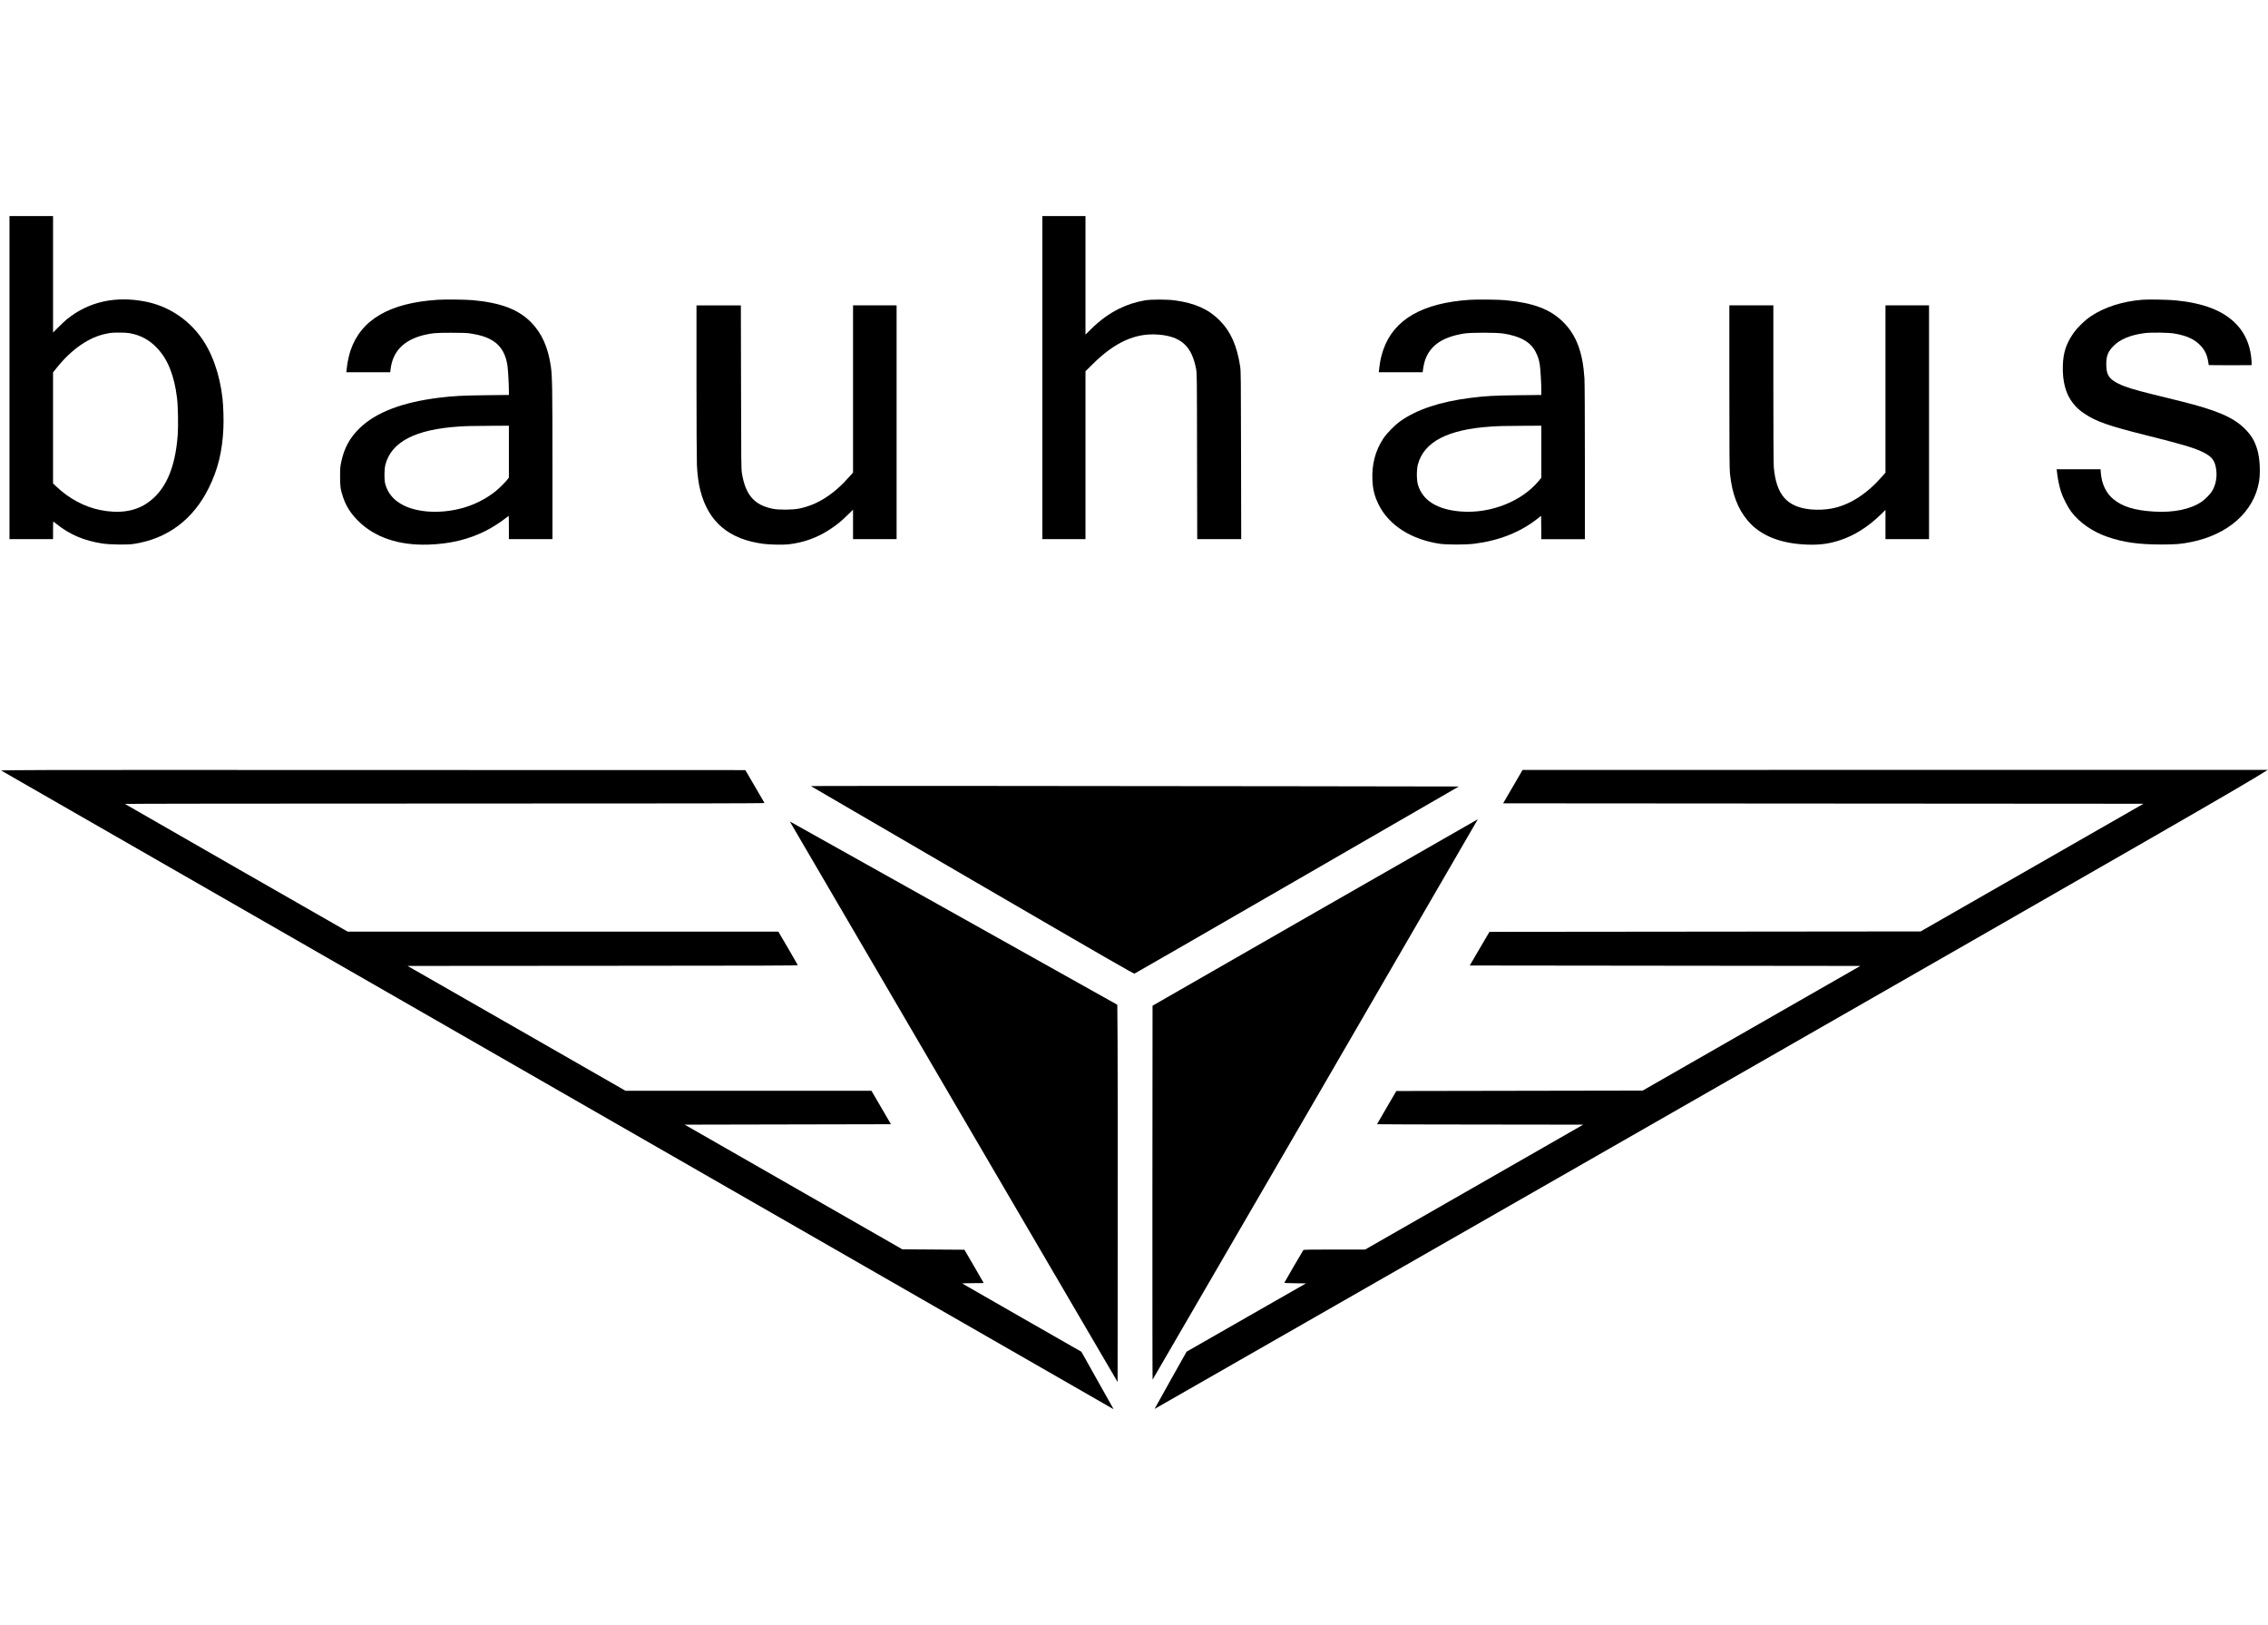 <?xml version="1.0" encoding="UTF-8" standalone="no"?>
<!DOCTYPE svg PUBLIC "-//W3C//DTD SVG 20010904//EN" "http://www.w3.org/TR/2001/REC-SVG-20010904/DTD/svg10.dtd">
<svg version="1.0" xmlns="http://www.w3.org/2000/svg" width="5259pt" height="3767pt" viewBox="0 0 5259 2767" preserveAspectRatio="xMidYMid meet">

<g transform="translate(0,2767) scale(0.1,-0.1)" fill="#000000" stroke="none">
<path d="M220 23915 l0 -3745 505 0 505 0 0 205 c0 113 2 205 5 205 2 0 42 -30 87 -67 294 -237 632 -380 1050 -444 175 -27 573 -33 723 -11 785 117 1387 566 1750 1307 210 428 311 843 335 1377 9 193 -1 507 -20 683 -64 576 -247 1088 -519 1451 -309 414 -756 698 -1256 799 -703 141 -1325 3 -1833 -406 -42 -35 -132 -118 -199 -186 l-123 -123 0 1350 0 1350 -505 0 -505 0 0 -3745z m2786 1030 c253 -45 456 -154 637 -345 248 -260 400 -641 462 -1160 23 -184 31 -643 16 -851 -58 -795 -294 -1313 -729 -1597 -280 -183 -643 -233 -1068 -147 -370 75 -721 263 -1020 547 l-74 71 0 1286 0 1287 85 106 c348 435 753 714 1150 791 123 24 120 24 291 26 107 1 192 -4 250 -14z"/>
<path d="M24170 23915 l0 -3745 500 0 500 0 0 1946 0 1946 158 157 c521 519 1004 737 1536 693 521 -43 768 -266 869 -787 21 -110 21 -117 24 -2032 l4 -1923 510 0 510 0 -4 1943 c-3 1785 -4 1951 -20 2057 -74 488 -221 815 -481 1076 -257 257 -573 397 -1036 460 -175 24 -546 24 -685 1 -227 -40 -403 -96 -600 -192 -232 -113 -449 -270 -662 -481 l-123 -122 0 1374 0 1374 -500 0 -500 0 0 -3745z"/>
<path d="M10145 25719 c-1114 -72 -1778 -461 -2019 -1181 -35 -105 -69 -264 -81 -373 -3 -33 -8 -75 -11 -92 l-5 -33 510 0 510 0 6 58 c49 426 303 688 780 806 177 43 270 51 625 51 282 0 366 -3 458 -18 236 -37 397 -92 532 -182 176 -117 286 -316 319 -580 13 -104 31 -426 31 -566 l0 -96 -527 -6 c-541 -6 -751 -17 -1083 -57 -860 -105 -1476 -341 -1853 -709 -226 -220 -357 -460 -424 -780 -24 -113 -27 -148 -27 -336 -1 -234 8 -299 69 -482 70 -210 174 -373 349 -549 383 -382 939 -571 1621 -551 510 15 945 120 1347 324 134 67 350 206 456 292 34 28 64 51 67 51 3 0 5 -121 5 -270 l0 -270 505 0 505 0 0 1748 c0 1739 -5 2021 -35 2242 -64 456 -211 786 -464 1041 -296 296 -695 448 -1341 509 -158 15 -654 21 -825 9z m1655 -3521 l0 -601 -27 -36 c-49 -65 -207 -222 -288 -286 -225 -176 -488 -309 -761 -384 -486 -134 -1013 -111 -1359 59 -229 113 -372 278 -432 500 -27 99 -24 347 6 455 142 523 696 809 1691 875 210 13 287 15 773 18 l397 2 0 -602z"/>
<path d="M34085 25719 c-1098 -71 -1765 -455 -2008 -1155 -42 -122 -73 -251 -87 -369 -6 -49 -12 -105 -15 -122 l-4 -33 509 0 509 0 6 48 c14 110 39 212 67 279 130 313 405 491 883 570 159 26 746 26 915 0 393 -61 629 -194 747 -423 54 -103 81 -187 98 -304 16 -109 35 -423 35 -586 l0 -111 -527 -6 c-557 -6 -768 -17 -1118 -62 -701 -89 -1232 -265 -1617 -535 -133 -93 -319 -281 -401 -406 -184 -277 -269 -598 -254 -954 9 -224 50 -386 143 -575 237 -481 753 -812 1419 -912 167 -24 601 -24 800 1 576 72 1066 266 1466 581 l84 66 3 -270 2 -271 505 0 505 0 0 1778 c0 1085 -4 1843 -10 1947 -37 605 -188 1006 -494 1310 -297 295 -690 444 -1336 505 -158 15 -654 21 -825 9z m1655 -3522 l0 -603 -57 -70 c-391 -476 -1114 -764 -1797 -714 -555 40 -902 256 -1008 625 -32 112 -32 351 1 470 141 523 695 809 1691 875 210 13 287 15 773 18 l397 2 0 -603z"/>
<path d="M49672 25720 c-462 -39 -871 -170 -1188 -381 -147 -98 -336 -285 -427 -425 -152 -230 -215 -430 -224 -715 -12 -376 67 -668 241 -885 76 -95 148 -160 264 -237 268 -180 561 -282 1420 -497 820 -205 1114 -291 1307 -385 228 -110 299 -203 326 -430 20 -166 -15 -341 -93 -473 -46 -78 -155 -190 -243 -252 -257 -177 -649 -259 -1111 -231 -447 27 -731 114 -944 292 -165 137 -266 350 -286 602 l-7 87 -509 0 -510 0 6 -37 c3 -21 8 -65 12 -98 9 -93 52 -286 85 -388 41 -129 157 -356 233 -457 194 -258 498 -469 851 -590 366 -125 715 -174 1235 -174 348 0 459 9 706 59 852 172 1446 702 1565 1393 37 218 21 540 -37 739 -60 208 -136 336 -288 489 -266 267 -651 433 -1481 639 -165 40 -464 114 -665 164 -429 106 -639 171 -788 246 -226 114 -282 205 -282 458 0 186 43 290 170 418 152 154 393 253 715 295 153 20 562 15 700 -10 281 -49 460 -131 597 -274 102 -106 157 -222 182 -380 l12 -77 489 -3 c270 -1 495 0 500 2 15 5 0 195 -25 317 -53 260 -168 478 -345 654 -298 297 -742 467 -1384 531 -178 17 -638 26 -779 14z"/>
<path d="M16150 23838 c0 -972 5 -1841 10 -1950 11 -230 38 -432 80 -593 188 -731 666 -1132 1470 -1235 141 -18 444 -24 565 -11 356 39 674 153 970 348 163 108 257 184 408 332 l127 124 0 -341 0 -342 505 0 505 0 0 2710 0 2710 -505 0 -505 0 0 -1938 0 -1938 -79 -89 c-366 -418 -750 -662 -1175 -747 -147 -30 -461 -32 -601 -5 -434 85 -639 320 -722 827 -16 96 -17 268 -20 1998 l-4 1892 -514 0 -515 0 0 -1752z"/>
<path d="M40100 23703 c0 -1579 3 -1910 15 -2023 50 -465 179 -805 412 -1082 292 -346 763 -535 1388 -555 290 -9 503 20 757 104 327 107 652 313 941 596 l107 105 0 -339 0 -339 505 0 505 0 0 2710 0 2710 -505 0 -505 0 0 -1939 0 -1939 -76 -87 c-361 -413 -757 -665 -1170 -745 -141 -27 -338 -36 -486 -21 -554 54 -804 342 -858 986 -6 75 -10 801 -10 1933 l0 1812 -510 0 -510 0 0 -1887z"/>
<path d="M35 14801 c17 -11 5806 -3334 12865 -7386 7059 -4052 12855 -7379 12879 -7393 l44 -26 -36 65 c-20 35 -188 335 -374 666 l-338 603 -1375 786 c-756 432 -1379 790 -1385 795 -5 5 95 9 243 9 139 0 252 2 252 4 0 3 -101 177 -224 388 l-223 383 -720 5 -720 5 -2523 1445 -2524 1445 2392 5 2391 5 -226 388 -226 387 -2851 0 -2851 0 -2527 1448 -2528 1447 4526 3 c3757 2 4525 4 4522 15 -2 8 -104 185 -226 395 l-224 382 -4993 0 -4993 0 -2579 1476 c-1418 812 -2582 1480 -2587 1485 -6 5 3102 9 7413 9 5935 0 7422 3 7418 13 -3 6 -104 181 -225 387 l-219 375 -8639 2 c-8466 3 -8638 2 -8609 -16z"/>
<path d="M35080 14432 l-226 -387 7424 -5 7425 -5 -2584 -1480 -2584 -1480 -4999 -5 -4999 -5 -229 -390 -228 -390 4528 -5 4529 -5 -2524 -1445 -2523 -1445 -2856 -5 -2856 -5 -224 -383 c-123 -211 -224 -385 -224 -387 0 -3 1076 -6 2390 -7 l2391 -3 -2528 -1448 -2528 -1447 -711 0 c-557 0 -714 -3 -722 -12 -12 -16 -432 -736 -439 -754 -4 -11 42 -14 248 -16 l252 -3 -1384 -791 -1384 -792 -373 -663 c-204 -364 -371 -663 -370 -665 2 -1 5527 3161 12278 7027 11175 6399 12931 7409 13489 7761 l45 28 -8640 0 -8639 -1 -225 -387z"/>
<path d="M18803 14444 c3 -3 1688 -985 3744 -2181 3133 -1823 3742 -2173 3760 -2166 12 4 1710 982 3771 2173 l3749 2165 -3791 6 c-5329 9 -11240 10 -11233 3z"/>
<path d="M30495 11516 l-3770 -2163 -3 -4338 c-1 -2386 1 -4336 4 -4332 10 9 7544 12990 7542 12993 -2 1 -1699 -971 -3773 -2160z"/>
<path d="M18321 13612 c2 -5 1712 -2929 3799 -6497 l3795 -6487 3 3553 c2 1955 0 3923 -4 4374 l-6 820 -3760 2105 c-2068 1158 -3776 2113 -3795 2123 -20 10 -34 14 -32 9z"/>
</g>
</svg>
